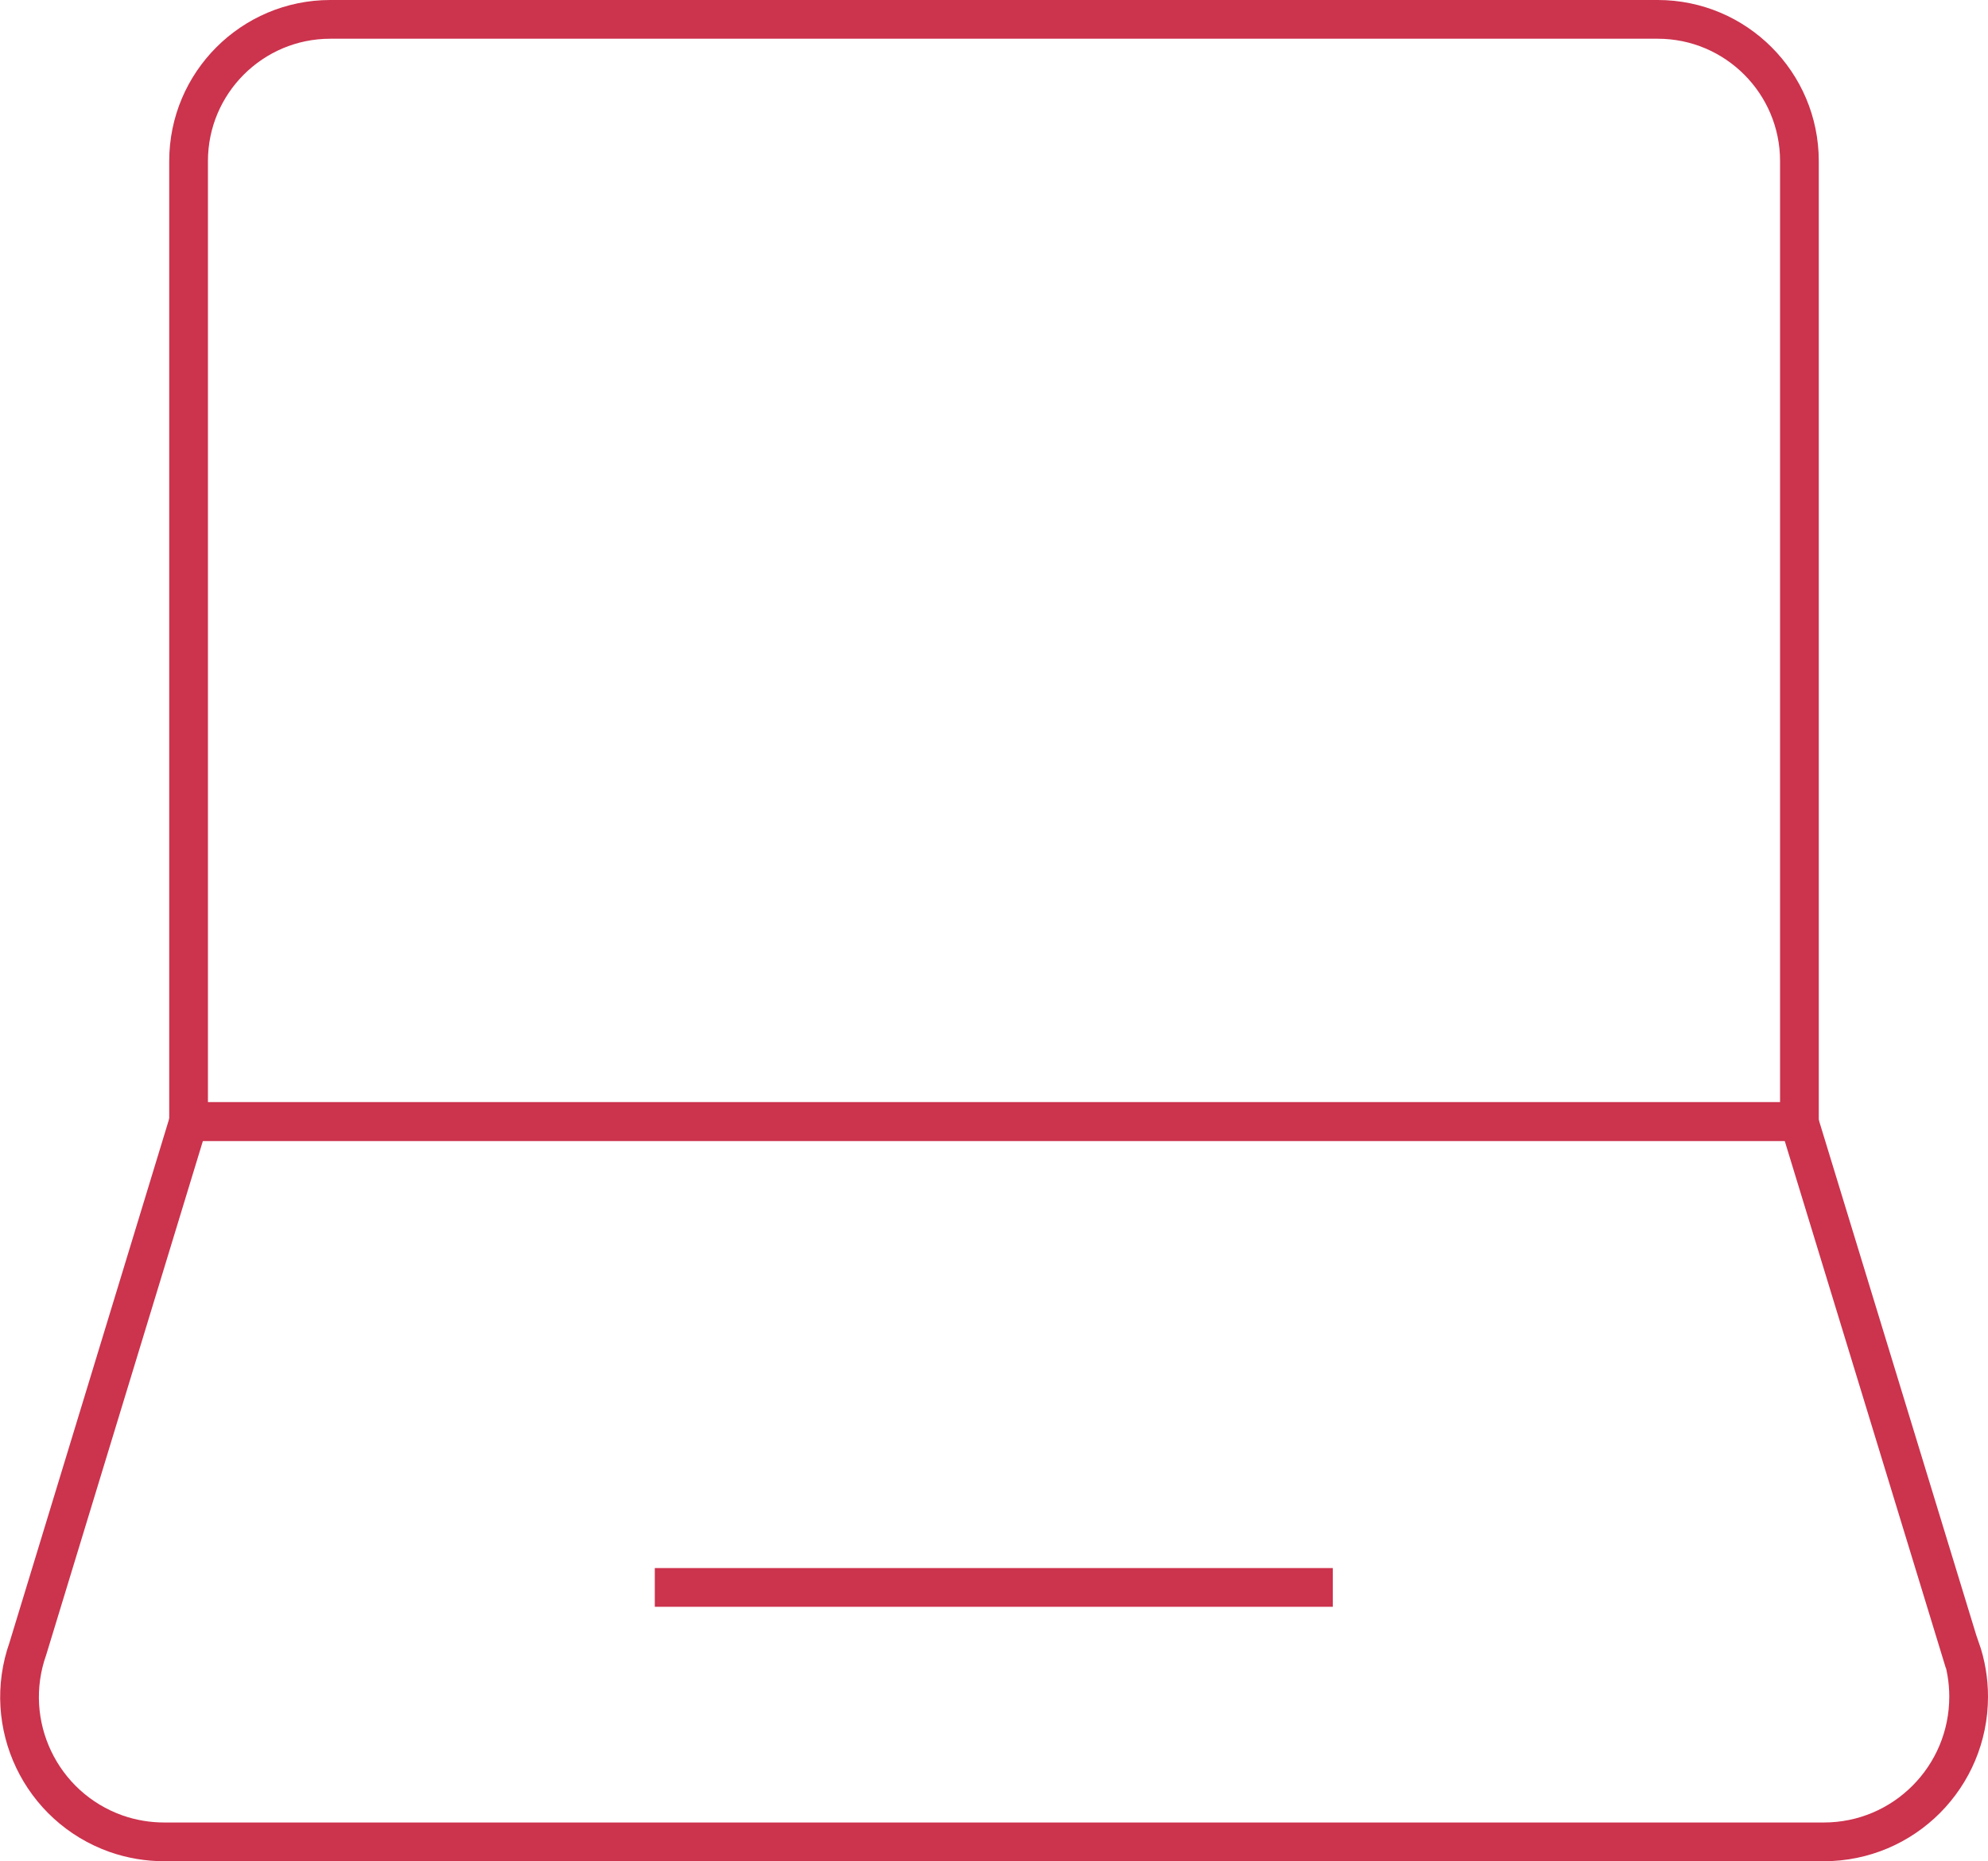 <?xml version="1.0" encoding="UTF-8"?>
<svg id="Capa_2" data-name="Capa 2" xmlns="http://www.w3.org/2000/svg" viewBox="0 0 51.34 48.06">
  <defs>
    <style>
      .cls-1 {
        fill: none;
        stroke: #cc334d;
        stroke-miterlimit: 10;
      }
    </style>
  </defs>
  <g id="Capa_1-2" data-name="Capa 1">
    <g>
      <path class="cls-1" d="M46.46,28.96H4.87V4.16c0-2.02,1.64-3.66,3.66-3.66h34.28c2.02,0,3.66,1.64,3.66,3.66h0v24.8Z"/>
      <path class="cls-1" d="M50.62,42.57l-4.16-13.61H4.87L.72,42.57c-.69,1.95.33,4.09,2.28,4.78.4.14.82.21,1.24.21h42.86c2.07,0,3.74-1.68,3.74-3.75,0-.42-.07-.84-.21-1.24Z"/>
      <line class="cls-1" x1="16.91" y1="40.99" x2="34.42" y2="40.99"/>
    </g>
  </g>
</svg>